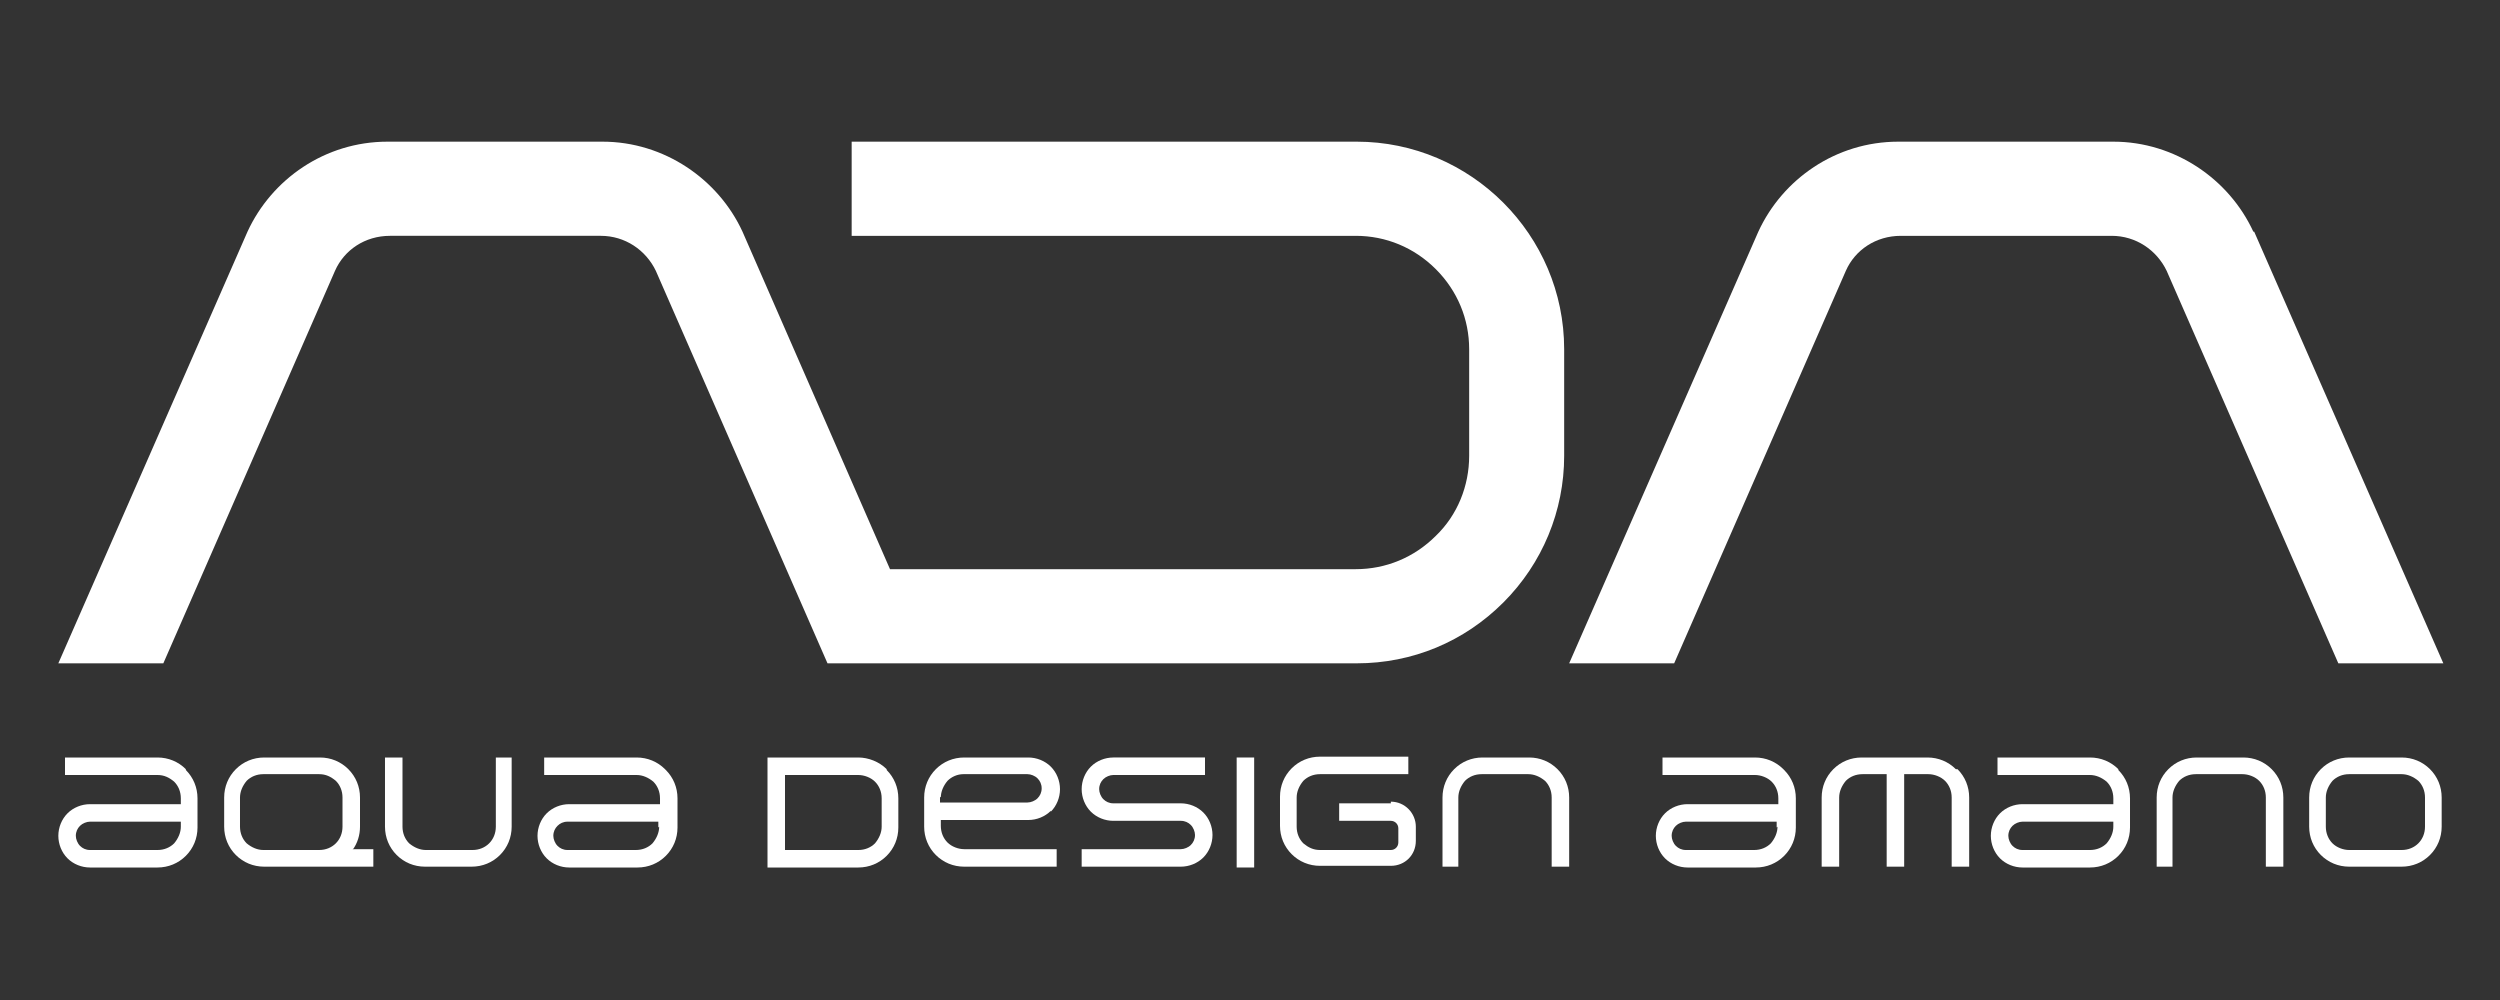 <?xml version="1.0" encoding="UTF-8"?>
<svg id="_レイヤー_1" data-name="レイヤー 1" xmlns="http://www.w3.org/2000/svg" version="1.1" viewBox="0 0 300 120">
  <rect x="0" y="0" width="300" height="120" fill="#333333" stroke="none"/>
  <defs>
    <style>
      .cls-1 {
        fill: #fff;
        stroke-width: 0px;
      }
    </style>
  </defs>
  <g>
    <path class="cls-1" d="M162.7,17h-60.5v11.3h60.5c3.6,0,7,1.4,9.6,4,2.6,2.6,4,6,4,9.6v12.8c0,3.6-1.4,7.1-4,9.6-2.6,2.6-6,4-9.6,4h-55.9l-17.7-40.5c-2.9-6.3-9.4-10.8-16.8-10.8h-25.8c-7.5,0-13.9,4.5-16.8,10.8L7,79.6h12.6l20.6-47.1c1.1-2.5,3.6-4.2,6.6-4.2h25.3c2.9,0,5.4,1.7,6.6,4.2l20.6,47.1h63.5c6.7,0,12.9-2.6,17.6-7.3,4.7-4.7,7.3-11,7.3-17.6v-12.8c0-13.7-11.2-24.9-24.9-24.9Z"/>
    <path class="cls-1" d="M270.4,27.8c-2.9-6.3-9.4-10.8-16.8-10.8h-25.8c-7.5,0-13.9,4.5-16.8,10.8l-22.7,51.8h12.6l20.6-47.1c1.1-2.5,3.6-4.2,6.6-4.2h25.3c2.9,0,5.4,1.7,6.6,4.2l20.6,47.1h12.6l-22.7-51.8Z"/>
  </g>
  <g>
    <path class="cls-1" d="M22.3,92.3c-.9-.9-2.1-1.4-3.4-1.4H7.8v2.1h11.1c.8,0,1.4.3,2,.8.5.5.8,1.2.8,2v.7h-10.9c-1,0-2,.4-2.7,1.1s-1.1,1.7-1.1,2.7h0c0,1,.4,2,1.1,2.7.7.7,1.7,1.1,2.7,1.1h8.1c1.3,0,2.5-.5,3.4-1.4.9-.9,1.4-2.1,1.4-3.4v-3.5c0-1.3-.5-2.5-1.4-3.4ZM21.7,99.2c0,.7-.3,1.4-.8,2-.5.5-1.2.8-2,.8h-8.1c-.5,0-.9-.2-1.2-.5-.3-.3-.5-.8-.5-1.2h0c0-.5.2-.9.5-1.2.3-.3.8-.5,1.2-.5h10.9v.7Z"/>
    <path class="cls-1" d="M79.8,92.3c-.9-.9-2.1-1.4-3.4-1.4h-11.1v2.1h11.1c.7,0,1.4.3,2,.8.5.5.8,1.2.8,2v.7h-10.9c-1,0-2,.4-2.7,1.1-.7.7-1.1,1.7-1.1,2.7h0c0,1,.4,2,1.1,2.7.7.7,1.7,1.1,2.7,1.1h8.2c1.3,0,2.5-.5,3.4-1.4.9-.9,1.4-2.1,1.4-3.4v-3.5c0-1.3-.5-2.5-1.4-3.4ZM79.1,99.2c0,.7-.3,1.4-.8,2-.5.5-1.2.8-2,.8h-8.2c-.5,0-.9-.2-1.2-.5-.3-.3-.5-.8-.5-1.2h0c0-.5.2-.9.5-1.2.3-.3.7-.5,1.2-.5h10.9v.7Z"/>
    <path class="cls-1" d="M214,92.3c-.9-.9-2.1-1.4-3.4-1.4h-11.1v2.1h11.1c.7,0,1.5.3,2,.8.5.5.8,1.2.8,2v.7h-10.9c-1,0-2,.4-2.7,1.1-.7.7-1.1,1.7-1.1,2.7h0c0,1,.4,2,1.1,2.7.7.7,1.7,1.1,2.7,1.1h8.2c1.3,0,2.5-.5,3.4-1.4.9-.9,1.4-2.1,1.4-3.4v-3.5c0-1.3-.5-2.5-1.4-3.4ZM213.3,99.2c0,.7-.3,1.4-.8,2-.5.5-1.2.8-2,.8h-8.2c-.5,0-.9-.2-1.2-.5s-.5-.8-.5-1.2h0c0-.5.2-.9.5-1.2.3-.3.8-.5,1.2-.5h10.9v.7Z"/>
    <path class="cls-1" d="M254.2,92.3c-.9-.9-2.1-1.4-3.4-1.4h-11.1v2.1h11.1c.7,0,1.4.3,2,.8.5.5.8,1.2.8,2v.7h-10.9c-1,0-2,.4-2.7,1.1-.7.7-1.1,1.7-1.1,2.7h0c0,1,.4,2,1.1,2.7.7.7,1.7,1.1,2.7,1.1h8.1c1.3,0,2.5-.5,3.4-1.4.9-.9,1.4-2.1,1.4-3.4v-3.5c0-1.3-.5-2.5-1.4-3.4ZM253.6,99.2c0,.7-.3,1.4-.8,2-.5.5-1.2.8-2,.8h-8.1c-.5,0-.9-.2-1.2-.5-.3-.3-.5-.8-.5-1.2h0c0-.5.2-.9.5-1.2.3-.3.8-.5,1.2-.5h10.9v.7Z"/>
    <path class="cls-1" d="M144.4,97.5c-.7-.7-1.7-1.1-2.7-1.1h-8.1c-.5,0-.9-.2-1.2-.5-.3-.3-.5-.8-.5-1.2h0c0-.5.2-.9.5-1.2.3-.3.8-.5,1.2-.5h11v-2.1h-11c-1,0-2,.4-2.7,1.1-.7.7-1.1,1.7-1.1,2.7h0c0,1,.4,2,1.1,2.7.7.7,1.7,1.1,2.7,1.1h8.1c.5,0,.9.2,1.2.5.3.3.5.8.5,1.2h0c0,.5-.2.9-.5,1.2-.3.3-.8.5-1.2.5h-11.9v2.1h11.9c1,0,2-.4,2.7-1.1.7-.7,1.1-1.7,1.1-2.7h0c0-1-.4-2-1.1-2.7Z"/>
    <path class="cls-1" d="M126.1,97.4c.7-.7,1.1-1.7,1.1-2.7h0c0-1-.4-2-1.1-2.7-.7-.7-1.7-1.1-2.7-1.1h-7.7c-1.3,0-2.5.5-3.4,1.4-.9.9-1.4,2.1-1.4,3.4v3.5c0,1.3.5,2.5,1.4,3.4.9.9,2.1,1.4,3.4,1.4h11.1v-2.1h-11.1c-.7,0-1.5-.3-2-.8-.5-.5-.8-1.2-.8-2v-.7h10.5c1,0,2-.4,2.7-1.1ZM112.9,95.7c0-.7.3-1.4.8-2,.5-.5,1.2-.8,1.9-.8h7.7c.4,0,.9.2,1.2.5s.5.7.5,1.2h0c0,.5-.2.9-.5,1.2-.3.3-.8.5-1.2.5h-10.5v-.7Z"/>
    <path class="cls-1" d="M59.5,90.9v8.3c0,.8-.3,1.5-.8,2-.5.5-1.2.8-2,.8h-5.6c-.7,0-1.4-.3-2-.8-.5-.5-.8-1.2-.8-2v-8.3h-2.1v8.3c0,1.3.5,2.5,1.4,3.4.9.9,2.1,1.4,3.4,1.4h5.6c1.3,0,2.5-.5,3.4-1.4.9-.9,1.4-2.1,1.4-3.4v-8.3h-2Z"/>
    <path class="cls-1" d="M175,104v-8.3c0-.7.3-1.4.8-2,.5-.5,1.2-.8,2-.8h5.6c.7,0,1.4.3,2,.8.5.5.8,1.2.8,2v8.3h2.1v-8.3c0-1.3-.5-2.5-1.4-3.4-.9-.9-2.1-1.4-3.4-1.4h-5.6c-1.3,0-2.5.5-3.4,1.4-.9.9-1.4,2.1-1.4,3.4v8.3h2.1Z"/>
    <path class="cls-1" d="M260.7,104v-8.3c0-.7.3-1.4.8-2,.5-.5,1.2-.8,2-.8h5.6c.7,0,1.5.3,2,.8.5.5.8,1.2.8,2v8.3h2.1v-8.3c0-1.3-.5-2.5-1.4-3.4-.9-.9-2.1-1.4-3.4-1.4h-5.6c-1.3,0-2.5.5-3.4,1.4-.9.9-1.4,2.1-1.4,3.4v8.3h2.1Z"/>
    <path class="cls-1" d="M234.7,92.3c-.9-.9-2.1-1.4-3.4-1.4h-7.9c-1.3,0-2.5.5-3.4,1.4-.9.9-1.4,2.1-1.4,3.4v8.3h2.1v-8.3c0-.7.3-1.4.8-2,.5-.5,1.2-.8,2-.8h2.9v11.1h2.1v-11.1h2.9c.7,0,1.5.3,2,.8.5.5.8,1.2.8,2v8.3h2.1v-8.3c0-1.3-.5-2.5-1.4-3.4Z"/>
    <rect class="cls-1" x="148.4" y="90.9" width="2.1" height="13.2"/>
    <path class="cls-1" d="M106.4,92.3c-.9-.9-2.2-1.4-3.4-1.4h-10.9v13.2h10.9c1.3,0,2.5-.5,3.4-1.4.9-.9,1.4-2.1,1.4-3.4v-3.5c0-1.3-.5-2.5-1.4-3.4ZM105.8,99.2c0,.7-.3,1.4-.8,2-.5.5-1.2.8-2,.8h-8.8v-9h8.8c.7,0,1.5.3,2,.8.5.5.8,1.2.8,2v3.5Z"/>
    <path class="cls-1" d="M42.3,102c.6-.8.9-1.8.9-2.8v-3.5c0-1.3-.5-2.5-1.4-3.4-.9-.9-2.1-1.4-3.4-1.4h-6.7c-1.3,0-2.5.5-3.4,1.4-.9.9-1.4,2.1-1.4,3.4v3.5c0,1.3.5,2.5,1.4,3.4.9.9,2.1,1.4,3.4,1.4h13.1s0-2.1,0-2.1h-2.4ZM31.6,102c-.7,0-1.4-.3-2-.8-.5-.5-.8-1.2-.8-2v-3.5c0-.7.3-1.4.8-2,.5-.5,1.2-.8,2-.8h6.7c.8,0,1.4.3,2,.8.5.5.8,1.2.8,2v3.5c0,.8-.3,1.5-.8,2-.5.5-1.2.8-2,.8h-6.7Z"/>
    <path class="cls-1" d="M291.6,92.3c-.9-.9-2.1-1.4-3.4-1.4h-6.3c-1.3,0-2.5.5-3.4,1.4-.9.9-1.4,2.1-1.4,3.4v3.5c0,1.3.5,2.5,1.4,3.4.9.9,2.1,1.4,3.4,1.4h6.3c1.3,0,2.5-.5,3.4-1.4s1.4-2.1,1.4-3.4v-3.5c0-1.3-.5-2.5-1.4-3.4ZM291,99.2c0,.8-.3,1.5-.8,2s-1.2.8-2,.8h-6.3c-.7,0-1.5-.3-2-.8-.5-.5-.8-1.2-.8-2v-3.5c0-.7.3-1.4.8-2,.5-.5,1.2-.8,2-.8h6.3c.7,0,1.4.3,2,.8.5.5.8,1.2.8,2v3.5Z"/>
    <path class="cls-1" d="M166.9,96.4h-6.2v2.1h6.2c.5,0,.9.4.9.9v1.7c0,.5-.4.9-.9.9h-8.5c-.8,0-1.4-.3-2-.8-.5-.5-.8-1.2-.8-2v-3.5c0-.7.3-1.4.8-2,.5-.5,1.2-.8,2-.8h10.6v-2.1h-10.6c-1.3,0-2.5.5-3.4,1.4-.9.9-1.4,2.1-1.4,3.4v3.5c0,1.3.5,2.5,1.4,3.4.9.9,2.1,1.4,3.4,1.4h8.5c1.7,0,3-1.3,3-3v-1.7c0-1.6-1.3-3-3-3Z"/>
  </g>
</svg>